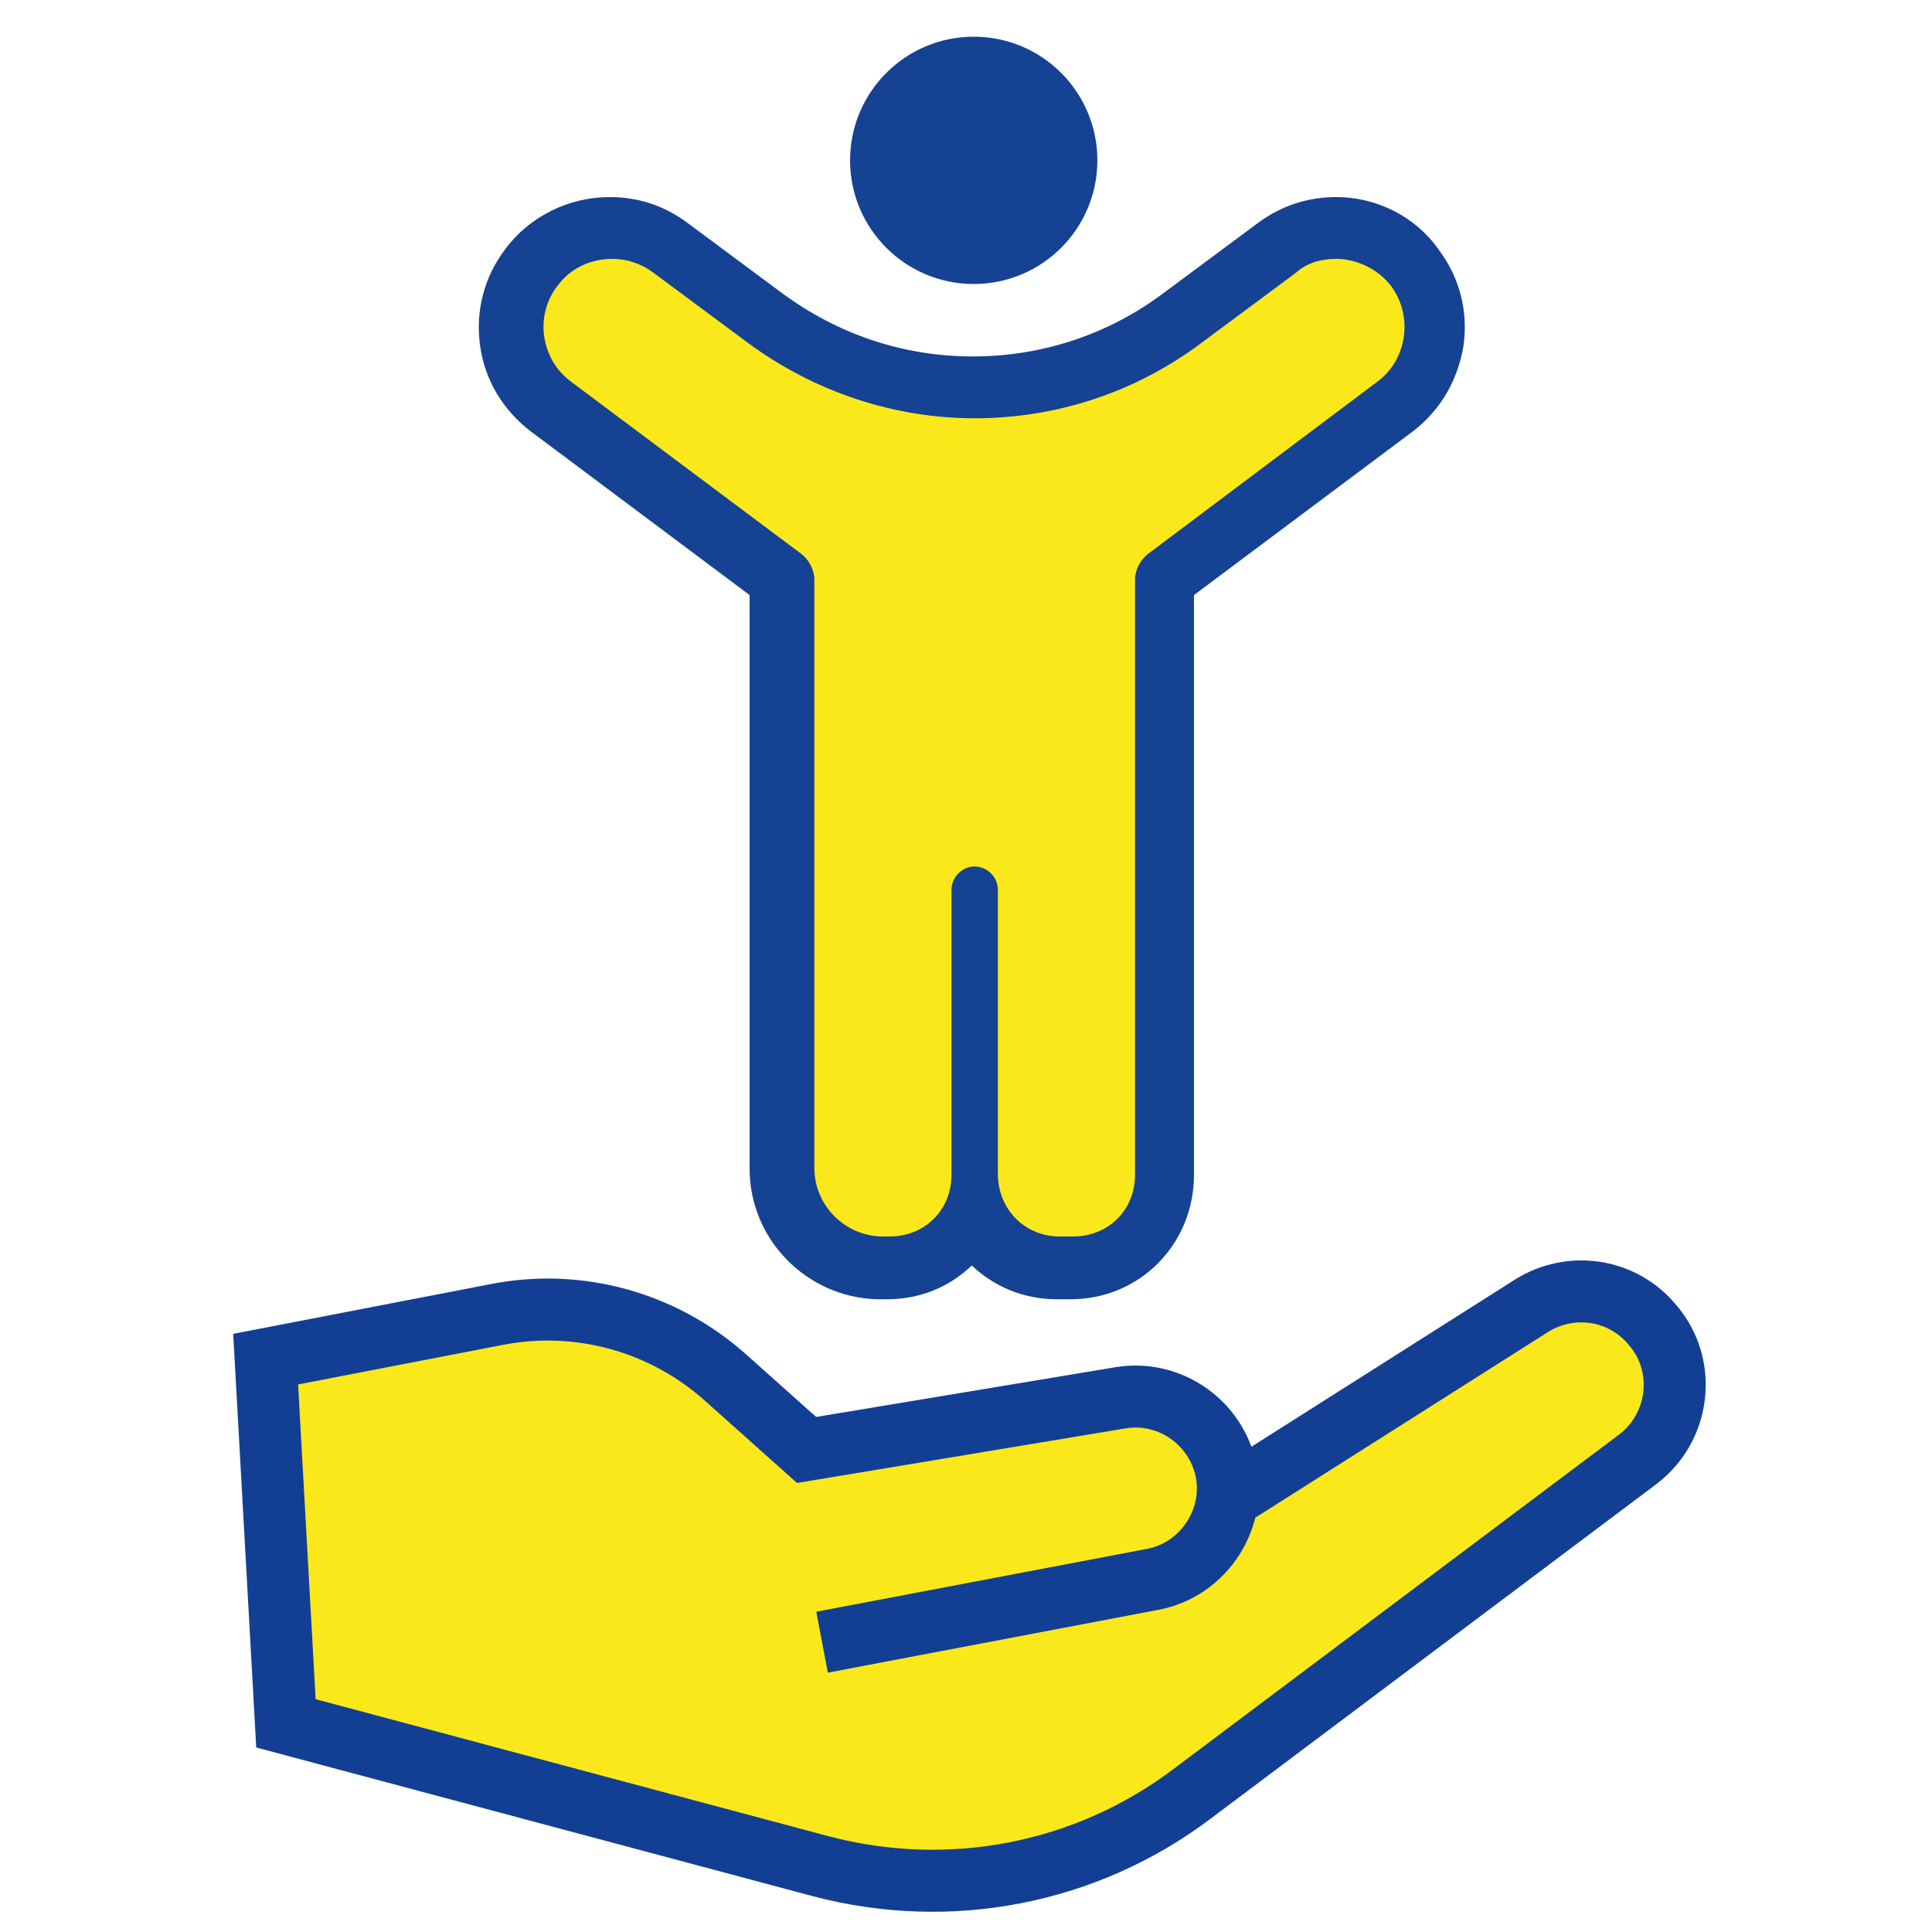 <?xml version="1.0" encoding="utf-8"?>
<!-- Generator: Adobe Illustrator 25.0.1, SVG Export Plug-In . SVG Version: 6.00 Build 0)  -->
<svg version="1.1" id="Calque_1" xmlns="http://www.w3.org/2000/svg" xmlns:xlink="http://www.w3.org/1999/xlink" x="0px" y="0px"
	 viewBox="0 0 200 200" style="enable-background:new 0 0 200 200;" xml:space="preserve">
<style type="text/css">
	.st0{fill:#FAE81B;stroke:#123F94;stroke-width:6.418;stroke-miterlimit:10;}
	.st1{fill:#FAE81B;}
	.st2{fill:#154292;}
</style>
<g>
	<path class="st0" d="M85.1,170l34.2-6.5c5.4-1,8.9-6.5,7.5-11.8l0,0c-1.3-4.8-6-7.8-10.8-7l-32.5,5.4l-8.4-7.5
		c-6.5-5.8-15.3-8.2-23.8-6.5l-23.8,4.6l2.1,37.7L85,193.2c13.3,3.5,27.4,0.8,38.4-7.5l46.1-34.6c4.4-3.3,5.2-9.7,1.6-13.9l0,0
		c-3.1-3.8-8.5-4.6-12.6-2l-30.9,19.6"/>
</g>
<g>
	<g>
		<path class="st1" d="M111,131.3c-0.2,0-0.5,0-0.7,0c-0.2,0-0.5,0-0.7,0c-4,0-7.4-2.4-8.8-5.8c-1.5,3.4-4.8,5.8-8.8,5.8
			c-0.3,0-0.6,0-0.8,0c-5.6-0.1-10.2-4.6-10.2-10.3V60c0-0.1,0-0.1-0.1-0.2L57.1,42.1c-4.5-3.4-5.5-9.9-2.1-14.4
			c1.9-2.6,5-4.1,8.2-4.1c2.2,0,4.4,0.7,6.2,2.1l9.7,7.2c6.3,4.7,13.8,7.2,21.7,7.2c7.9,0,15.4-2.5,21.7-7.2l9.7-7.2
			c1.8-1.3,3.9-2.1,6.2-2.1c3.2,0,6.3,1.5,8.2,4.1c1.6,2.2,2.3,4.9,2,7.6c-0.4,2.7-1.8,5.1-4,6.8l-23.7,17.8c-0.1,0-0.1,0.1-0.1,0.2
			v61.6c0,2.6-1,5.1-2.8,6.9C116,130.3,113.6,131.3,111,131.3L111,131.3z"/>
		<g>
			<path class="st2" d="M138.3,26.8c2.1,0,4.3,1,5.7,2.8c2.3,3.1,1.7,7.6-1.4,9.9l-23.7,17.8c-0.8,0.6-1.3,1.5-1.4,2.5v61.8
				c0,3.7-2.8,6.4-6.4,6.4c-0.2,0-0.5,0-0.7,0c-0.2,0-0.5,0-0.7,0c-3.6,0-6.4-2.8-6.4-6.5V92.1c0-1.3-1.1-2.4-2.4-2.4
				c-1.3,0-2.4,1.1-2.4,2.4v29.5c0,3.7-2.8,6.4-6.4,6.4c-0.2,0-0.5,0-0.7,0c0,0,0,0,0,0h0c-3.9,0-7.1-3.2-7.1-7.1V59.8
				c-0.1-1-0.6-1.9-1.4-2.5L59.1,39.5c-3.1-2.3-3.8-6.8-1.4-9.9h0c1.4-1.9,3.5-2.8,5.7-2.8c1.5,0,3,0.5,4.2,1.4l9.7,7.2
				c7,5.2,15.3,7.9,23.6,7.9s16.6-2.6,23.6-7.9l9.7-7.2C135.3,27.2,136.8,26.8,138.3,26.8 M138.3,20.4c-2.9,0-5.7,0.9-8.1,2.7
				l-9.7,7.2c-5.7,4.3-12.6,6.6-19.8,6.6c-7.2,0-14-2.3-19.8-6.6l-9.7-7.2c-2.4-1.8-5.1-2.7-8.1-2.7c-4.2,0-8.3,2-10.8,5.4
				c-2.2,2.9-3.1,6.4-2.6,10c0.5,3.6,2.4,6.7,5.3,8.9l22.6,16.9v59.4c0,7.3,5.9,13.3,13.2,13.5c0.3,0,0.7,0,1,0
				c3.5,0,6.5-1.3,8.8-3.5c2.3,2.2,5.4,3.5,8.8,3.5c0.2,0,0.5,0,0.7,0c0.2,0,0.5,0,0.7,0c7.2,0,12.8-5.7,12.8-12.9v-60l22.6-16.9
				c2.9-2.2,4.7-5.3,5.3-8.9c0.5-3.6-0.4-7.1-2.6-10C146.5,22.4,142.5,20.4,138.3,20.4L138.3,20.4z"/>
		</g>
	</g>
	<circle class="st2" cx="100.8" cy="16.6" r="12.8"/>
</g>
</svg>
